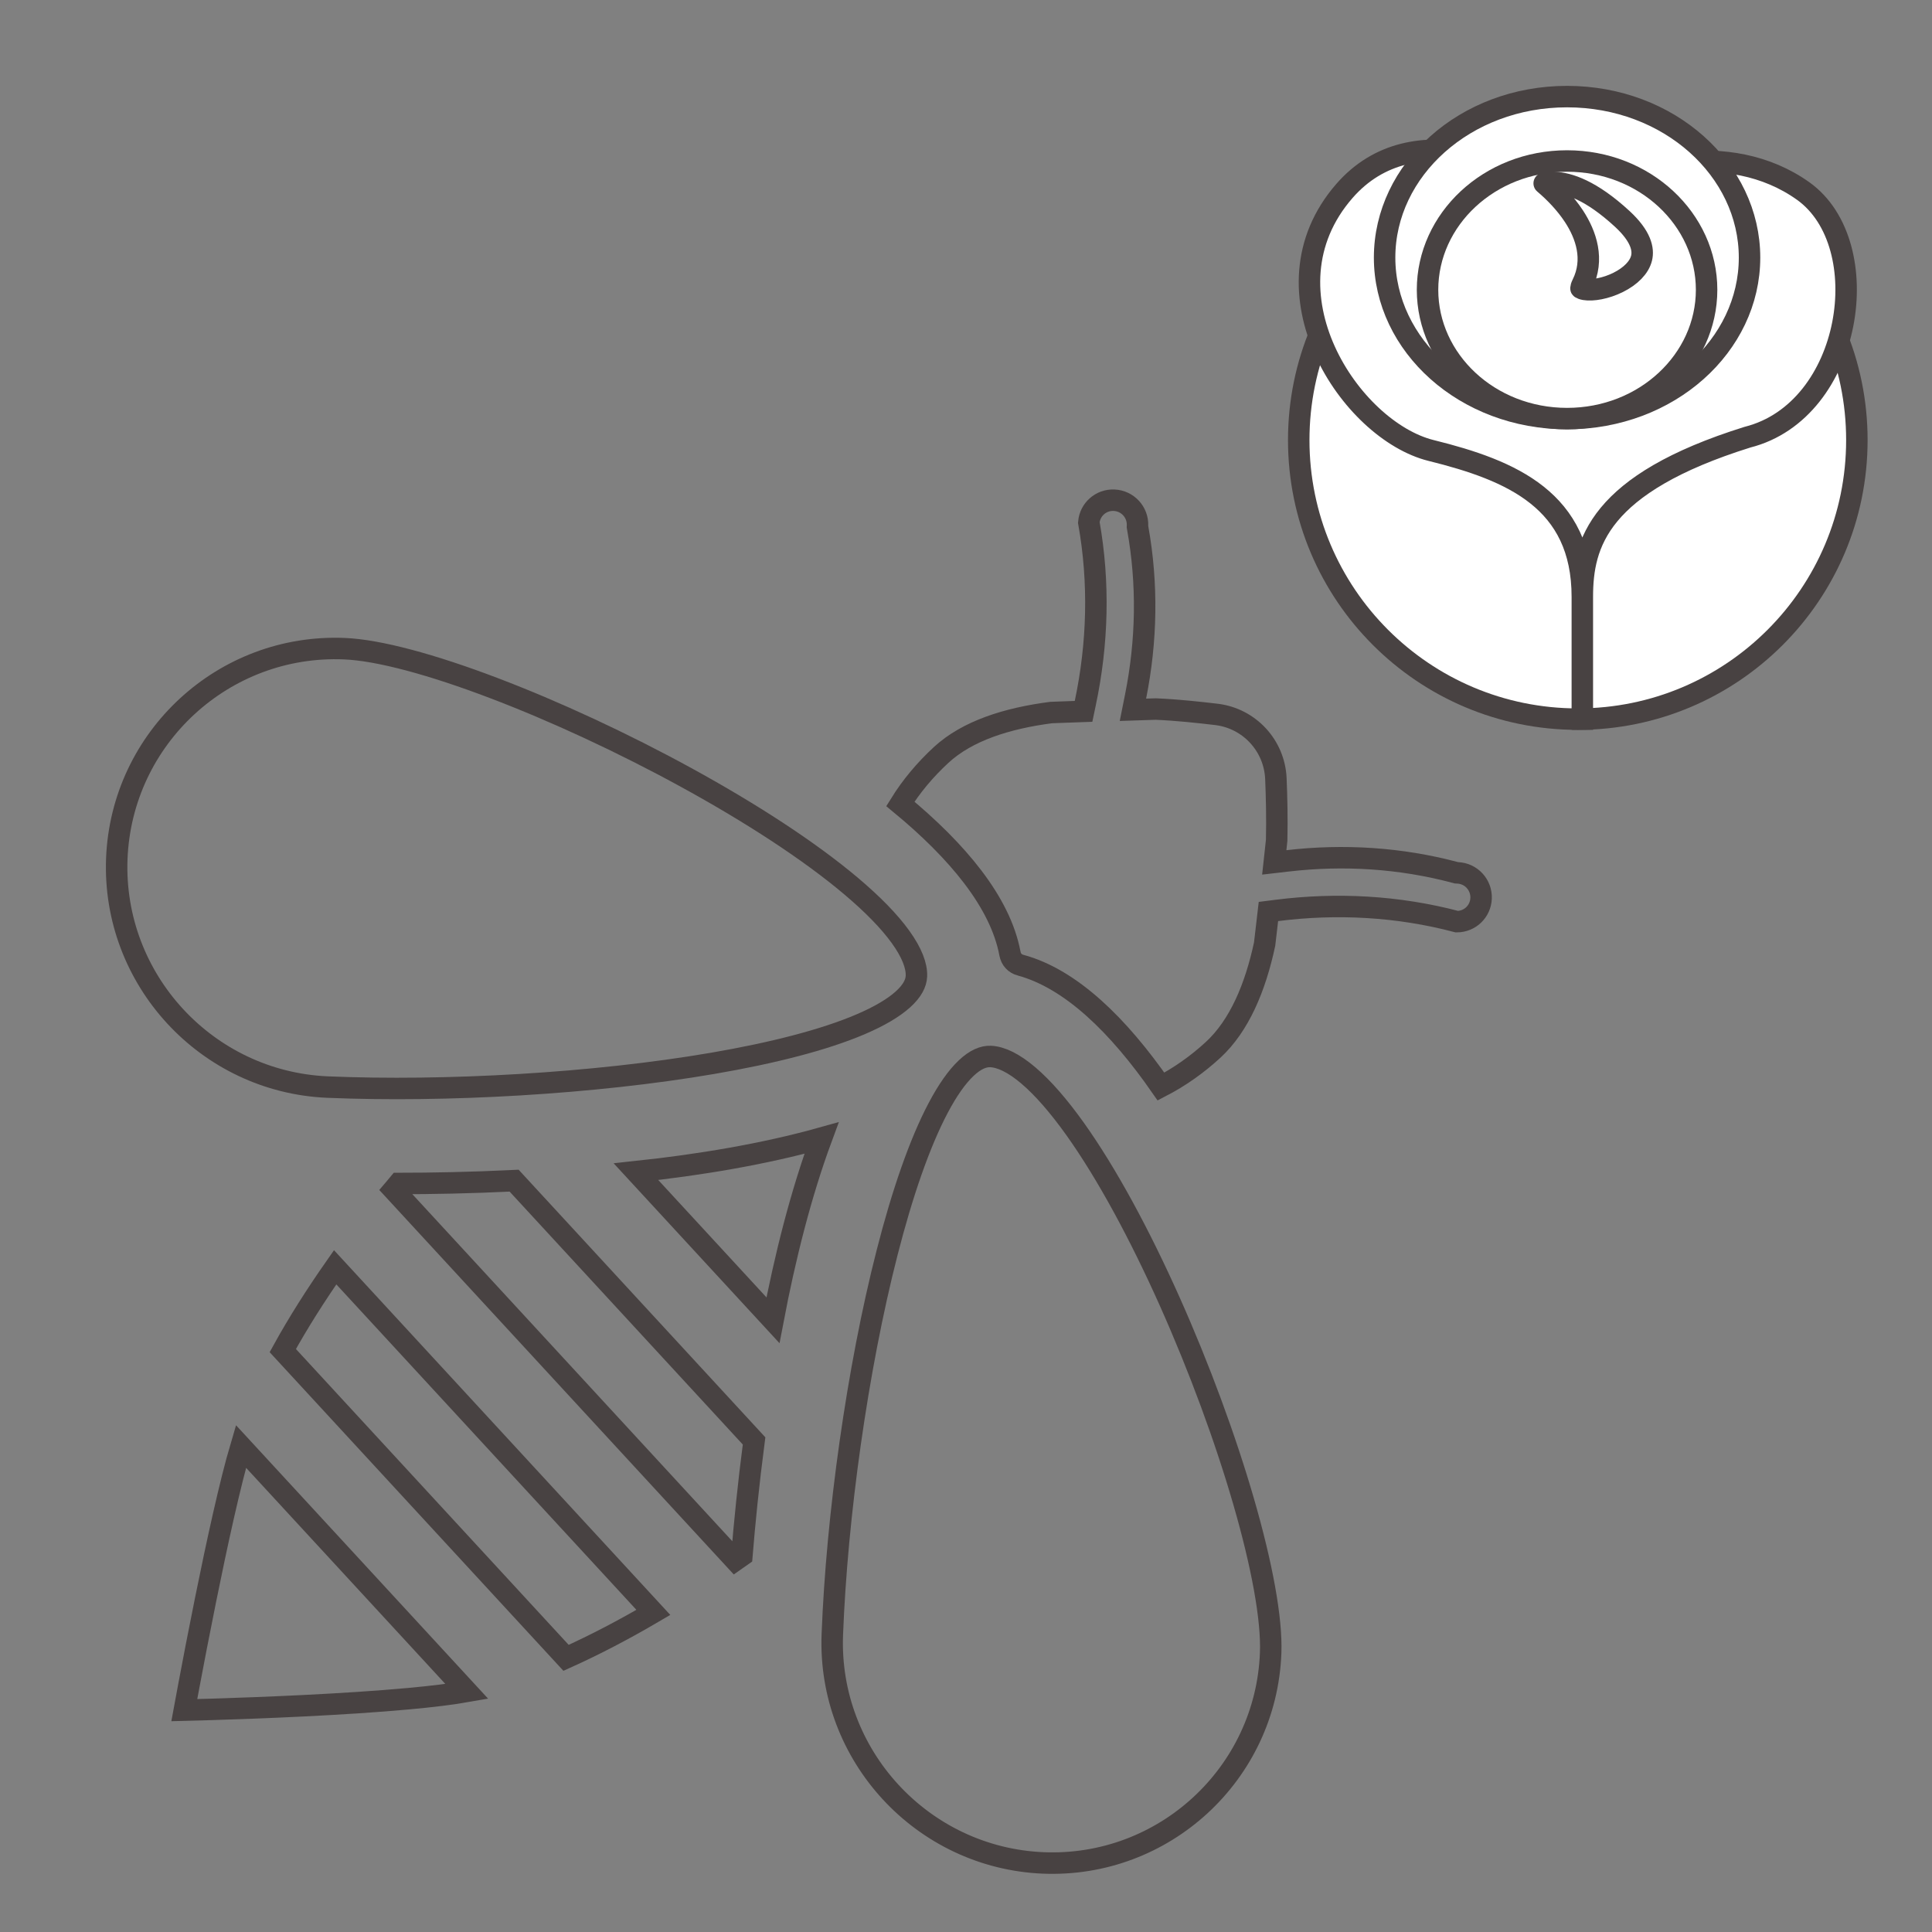 <svg width="90" height="90" viewBox="0 0 90 90" fill="none" xmlns="http://www.w3.org/2000/svg">
<rect x="0" y="0" width="90" height="90" fill="#808080" stroke="none"/>
<path d="M29.626 54.581C32.575 54.267 35.592 53.764 38.27 53.014C37.305 55.623 36.562 58.592 36.008 61.503L29.626 54.581Z" stroke="#484242"/>
<path d="M9.842 79.63C9.33 79.645 8.902 79.657 8.585 79.665C8.638 79.376 8.709 78.992 8.795 78.538C8.993 77.483 9.268 76.046 9.578 74.516C10.105 71.907 10.724 69.07 11.225 67.38L21.749 78.795C21.041 78.92 20.117 79.031 19.069 79.128C17.556 79.268 15.819 79.376 14.174 79.458C12.53 79.54 10.98 79.595 9.842 79.63Z" stroke="#484242"/>
<path d="M30.436 75.112C29.078 75.909 27.715 76.623 26.369 77.229L13.173 62.916C13.885 61.624 14.71 60.326 15.613 59.035L30.436 75.112Z" stroke="#484242"/>
<path d="M23.95 55L35.127 67.123C34.861 69.155 34.681 70.99 34.56 72.468C34.48 72.524 34.401 72.58 34.322 72.635C34.299 72.651 34.276 72.668 34.253 72.684L18.336 55.42C18.354 55.399 18.372 55.377 18.39 55.356L18.391 55.355C18.453 55.281 18.515 55.207 18.577 55.132C20.06 55.131 21.903 55.1 23.95 55Z" stroke="#484242"/>
<path d="M16.047 30.218C17.643 30.284 20.128 30.959 22.993 32.049C25.844 33.132 29.022 34.605 31.985 36.229C34.952 37.854 37.687 39.621 39.66 41.288C40.647 42.122 41.428 42.919 41.952 43.647C42.483 44.385 42.709 44.994 42.691 45.47C42.678 45.8 42.498 46.163 42.061 46.557C41.622 46.952 40.966 47.34 40.108 47.708C38.394 48.444 35.983 49.057 33.202 49.534C27.649 50.486 20.735 50.871 15.255 50.64C9.625 50.398 5.222 45.622 5.441 39.996C5.665 34.366 10.422 29.98 16.047 30.218Z" stroke="#484242"/>
<path d="M59.192 77.004C58.977 82.633 54.22 87.02 48.587 86.782C42.957 86.54 38.554 81.764 38.773 76.138C38.984 70.659 39.928 63.801 41.327 58.343C42.026 55.611 42.834 53.257 43.706 51.608C44.142 50.783 44.581 50.16 45.011 49.755C45.439 49.351 45.816 49.202 46.145 49.215C46.622 49.236 47.213 49.51 47.906 50.1C48.589 50.681 49.32 51.524 50.072 52.576C51.573 54.677 53.113 57.546 54.492 60.634C55.87 63.72 57.081 67.006 57.929 69.934C58.782 72.879 59.254 75.409 59.192 77.004Z" stroke="#484242"/>
<path d="M50.085 33.152L50.476 33.138L50.556 32.756C51.141 29.994 51.222 27.137 50.721 24.338C50.771 23.734 51.285 23.276 51.897 23.302C52.527 23.328 53.014 23.857 52.99 24.487L52.988 24.542L52.998 24.596C53.468 27.199 53.419 29.858 52.9 32.446L52.776 33.065L53.407 33.044L53.842 33.03C54.857 33.074 55.838 33.182 56.678 33.281C58.206 33.471 59.37 34.735 59.436 36.273C59.471 37.109 59.495 38.105 59.472 39.142L59.428 39.551L59.36 40.174L59.982 40.102C62.6 39.798 65.246 39.965 67.794 40.644L67.847 40.658L67.901 40.661C68.531 40.687 69.019 41.216 68.995 41.846C68.971 42.459 68.472 42.934 67.866 42.934C65.117 42.208 62.272 42.057 59.476 42.412L59.088 42.461L59.043 42.85L58.911 43.98C58.479 46 57.733 47.78 56.511 48.907C55.762 49.597 54.932 50.177 54.083 50.616C52.116 47.785 49.904 45.605 47.549 44.963L47.547 44.963C47.277 44.891 47.098 44.697 47.048 44.422L47.047 44.419C46.599 42.027 44.6 39.642 41.941 37.448C42.445 36.637 43.093 35.859 43.843 35.168C45.064 34.042 46.911 33.46 48.965 33.193L50.085 33.152Z" stroke="#484242"/>
<path d="M73.5 33.5C80.68 33.5 86.5 27.68 86.5 20.5C86.5 13.32 80.68 7.5 73.5 7.5C66.32 7.5 60.5 13.32 60.5 20.5C60.5 27.68 66.32 33.5 73.5 33.5Z" fill="white" stroke="#484242"/>
<path d="M62.624 8.901C65.859 5.183 71.29 7.765 73.602 9.521C75.624 7.662 80.535 6.422 84.002 8.901C87.468 11.38 86.313 19.127 81.402 20.366C74.468 22.535 73.711 25.324 73.711 27.803C73.711 23.308 70.424 21.915 66.668 20.986C62.913 20.056 58.579 13.549 62.624 8.901Z" fill="white"/>
<path d="M73.711 27.803C73.711 23.308 70.424 21.915 66.668 20.986C62.913 20.056 58.579 13.549 62.624 8.901C65.859 5.183 71.29 7.765 73.602 9.521C75.624 7.662 80.535 6.422 84.002 8.901C87.468 11.38 86.313 19.127 81.402 20.366C74.468 22.535 73.711 25.324 73.711 27.803ZM73.711 27.803V34" stroke="#484242" stroke-linejoin="round"/>
<path d="M81.5 12C81.5 16.088 77.751 19.5 73 19.5C68.249 19.5 64.5 16.088 64.5 12C64.5 7.912 68.249 4.5 73 4.5C77.751 4.5 81.5 7.912 81.5 12Z" fill="white" stroke="#484242"/>
<path d="M79.5 13.5C79.5 16.779 76.625 19.5 73 19.5C69.375 19.5 66.5 16.779 66.5 13.5C66.5 10.22 69.375 7.5 73 7.5C76.625 7.5 79.5 10.22 79.5 13.5Z" fill="white" stroke="#484242"/>
<path d="M73.65 13.444C73.65 13.444 73.649 13.442 73.648 13.438M73.712 13.237C74.28 12.094 73.895 10.945 73.314 10.063C72.921 9.467 72.41 8.943 71.934 8.541C72.07 8.511 72.229 8.495 72.413 8.502C73.072 8.526 74.121 8.861 75.567 10.193C76.458 11.014 76.567 11.624 76.471 12.021C76.365 12.459 75.961 12.866 75.38 13.155C74.801 13.444 74.184 13.544 73.825 13.483C73.718 13.464 73.668 13.439 73.648 13.426C73.65 13.399 73.66 13.34 73.712 13.237Z" stroke="#484242" stroke-linejoin="round"/>
</svg>
